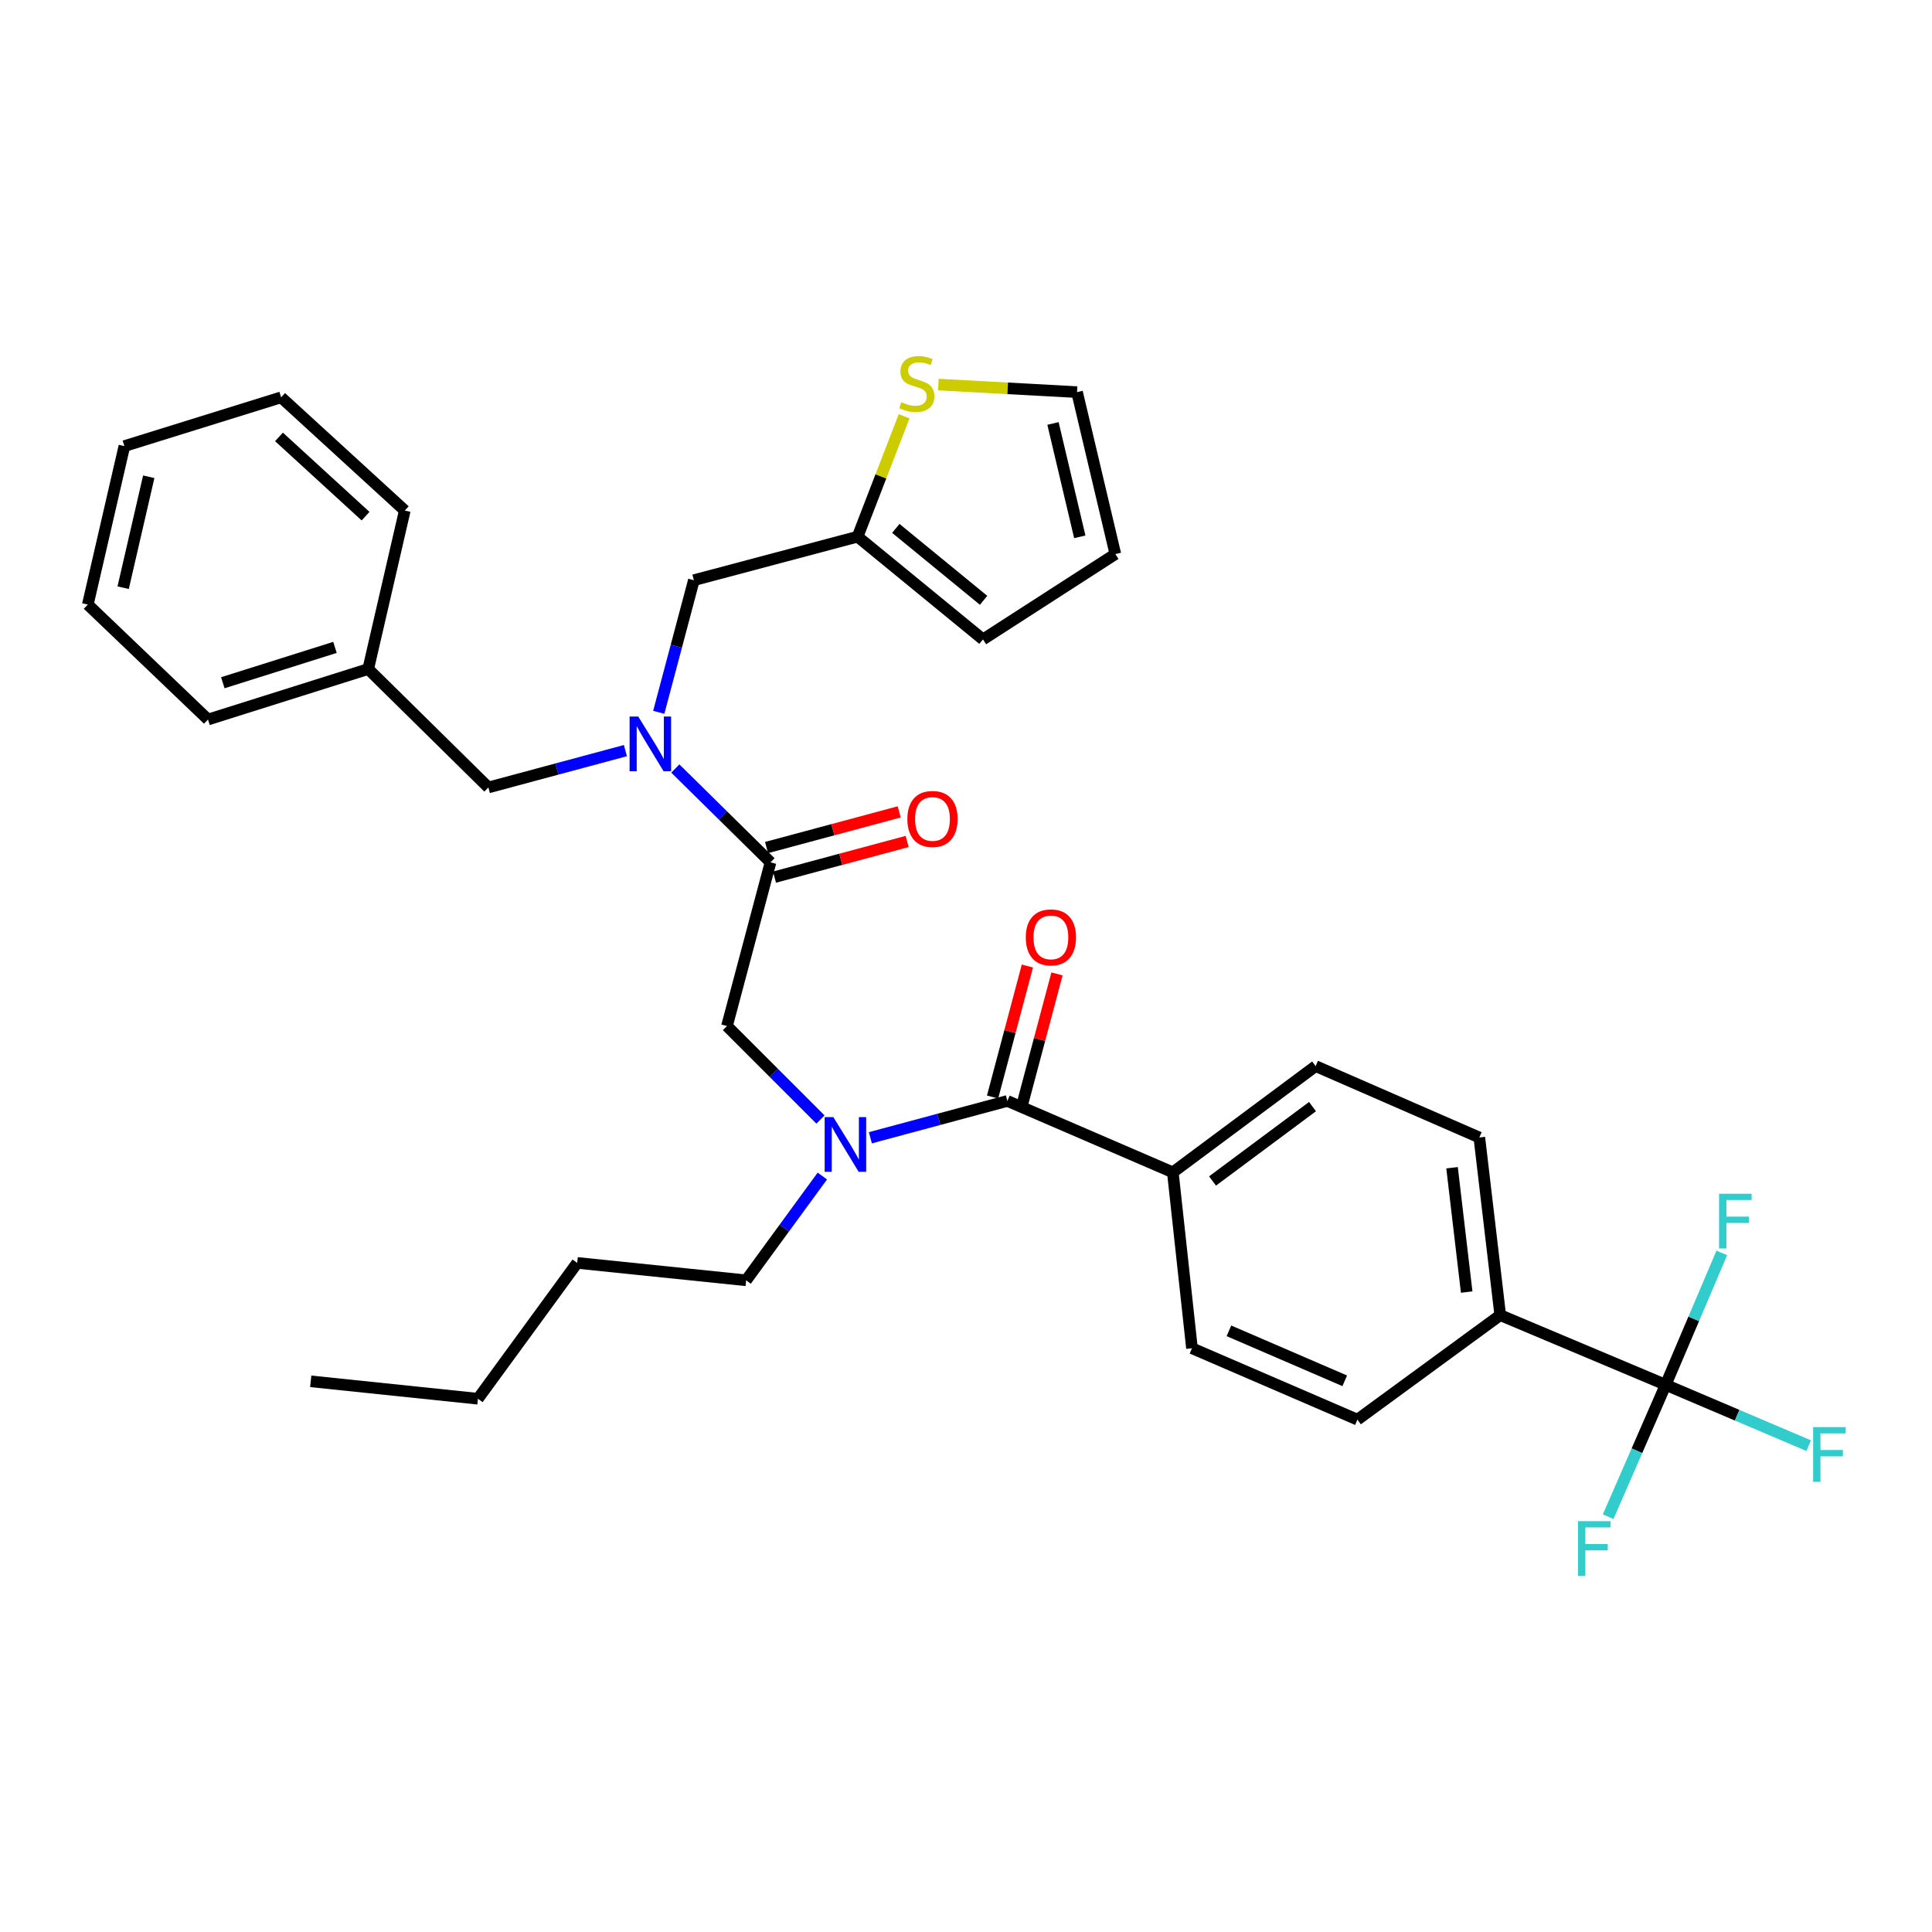<?xml version='1.0' encoding='iso-8859-1'?>
<svg version='1.1' baseProfile='full'
              xmlns='http://www.w3.org/2000/svg'
                      xmlns:rdkit='http://www.rdkit.org/xml'
                      xmlns:xlink='http://www.w3.org/1999/xlink'
                  xml:space='preserve'
width='1000px' height='1000px' viewBox='0 0 1000 1000'>
<!-- END OF HEADER -->
<rect style='opacity:1.0;fill:#FFFFFF;stroke:none' width='1000' height='1000' x='0' y='0'> </rect>
<path class='bond-0' d='M 862.152,716.776 L 776.523,680.717' style='fill:none;fill-rule:evenodd;stroke:#000000;stroke-width:6px;stroke-linecap:butt;stroke-linejoin:miter;stroke-opacity:1' />
<path class='bond-1' d='M 862.152,716.776 L 847.265,750.91' style='fill:none;fill-rule:evenodd;stroke:#000000;stroke-width:6px;stroke-linecap:butt;stroke-linejoin:miter;stroke-opacity:1' />
<path class='bond-1' d='M 847.265,750.91 L 832.378,785.044' style='fill:none;fill-rule:evenodd;stroke:#33CCCC;stroke-width:6px;stroke-linecap:butt;stroke-linejoin:miter;stroke-opacity:1' />
<path class='bond-2' d='M 862.152,716.776 L 876.679,682.641' style='fill:none;fill-rule:evenodd;stroke:#000000;stroke-width:6px;stroke-linecap:butt;stroke-linejoin:miter;stroke-opacity:1' />
<path class='bond-2' d='M 876.679,682.641 L 891.205,648.507' style='fill:none;fill-rule:evenodd;stroke:#33CCCC;stroke-width:6px;stroke-linecap:butt;stroke-linejoin:miter;stroke-opacity:1' />
<path class='bond-3' d='M 862.152,716.776 L 899.161,732.524' style='fill:none;fill-rule:evenodd;stroke:#000000;stroke-width:6px;stroke-linecap:butt;stroke-linejoin:miter;stroke-opacity:1' />
<path class='bond-3' d='M 899.161,732.524 L 936.169,748.272' style='fill:none;fill-rule:evenodd;stroke:#33CCCC;stroke-width:6px;stroke-linecap:butt;stroke-linejoin:miter;stroke-opacity:1' />
<path class='bond-4' d='M 424.677,579.47 L 400.479,555.276' style='fill:none;fill-rule:evenodd;stroke:#0000FF;stroke-width:6px;stroke-linecap:butt;stroke-linejoin:miter;stroke-opacity:1' />
<path class='bond-4' d='M 400.479,555.276 L 376.282,531.082' style='fill:none;fill-rule:evenodd;stroke:#000000;stroke-width:6px;stroke-linecap:butt;stroke-linejoin:miter;stroke-opacity:1' />
<path class='bond-5' d='M 450.494,588.905 L 485.955,579.375' style='fill:none;fill-rule:evenodd;stroke:#0000FF;stroke-width:6px;stroke-linecap:butt;stroke-linejoin:miter;stroke-opacity:1' />
<path class='bond-5' d='M 485.955,579.375 L 521.416,569.845' style='fill:none;fill-rule:evenodd;stroke:#000000;stroke-width:6px;stroke-linecap:butt;stroke-linejoin:miter;stroke-opacity:1' />
<path class='bond-6' d='M 425.645,608.712 L 405.922,635.7' style='fill:none;fill-rule:evenodd;stroke:#0000FF;stroke-width:6px;stroke-linecap:butt;stroke-linejoin:miter;stroke-opacity:1' />
<path class='bond-6' d='M 405.922,635.7 L 386.2,662.687' style='fill:none;fill-rule:evenodd;stroke:#000000;stroke-width:6px;stroke-linecap:butt;stroke-linejoin:miter;stroke-opacity:1' />
<path class='bond-7' d='M 529.077,571.882 L 538.088,537.988' style='fill:none;fill-rule:evenodd;stroke:#000000;stroke-width:6px;stroke-linecap:butt;stroke-linejoin:miter;stroke-opacity:1' />
<path class='bond-7' d='M 538.088,537.988 L 547.1,504.094' style='fill:none;fill-rule:evenodd;stroke:#FF0000;stroke-width:6px;stroke-linecap:butt;stroke-linejoin:miter;stroke-opacity:1' />
<path class='bond-7' d='M 513.755,567.808 L 522.767,533.914' style='fill:none;fill-rule:evenodd;stroke:#000000;stroke-width:6px;stroke-linecap:butt;stroke-linejoin:miter;stroke-opacity:1' />
<path class='bond-7' d='M 522.767,533.914 L 531.778,500.021' style='fill:none;fill-rule:evenodd;stroke:#FF0000;stroke-width:6px;stroke-linecap:butt;stroke-linejoin:miter;stroke-opacity:1' />
<path class='bond-8' d='M 521.416,569.845 L 607.054,606.802' style='fill:none;fill-rule:evenodd;stroke:#000000;stroke-width:6px;stroke-linecap:butt;stroke-linejoin:miter;stroke-opacity:1' />
<path class='bond-9' d='M 776.523,680.717 L 765.699,588.773' style='fill:none;fill-rule:evenodd;stroke:#000000;stroke-width:6px;stroke-linecap:butt;stroke-linejoin:miter;stroke-opacity:1' />
<path class='bond-9' d='M 759.154,668.779 L 751.577,604.418' style='fill:none;fill-rule:evenodd;stroke:#000000;stroke-width:6px;stroke-linecap:butt;stroke-linejoin:miter;stroke-opacity:1' />
<path class='bond-10' d='M 776.523,680.717 L 702.6,734.805' style='fill:none;fill-rule:evenodd;stroke:#000000;stroke-width:6px;stroke-linecap:butt;stroke-linejoin:miter;stroke-opacity:1' />
<path class='bond-11' d='M 607.054,606.802 L 616.962,697.848' style='fill:none;fill-rule:evenodd;stroke:#000000;stroke-width:6px;stroke-linecap:butt;stroke-linejoin:miter;stroke-opacity:1' />
<path class='bond-12' d='M 607.054,606.802 L 680.968,551.815' style='fill:none;fill-rule:evenodd;stroke:#000000;stroke-width:6px;stroke-linecap:butt;stroke-linejoin:miter;stroke-opacity:1' />
<path class='bond-12' d='M 627.604,611.274 L 679.344,572.784' style='fill:none;fill-rule:evenodd;stroke:#000000;stroke-width:6px;stroke-linecap:butt;stroke-linejoin:miter;stroke-opacity:1' />
<path class='bond-13' d='M 386.2,662.687 L 298.756,653.677' style='fill:none;fill-rule:evenodd;stroke:#000000;stroke-width:6px;stroke-linecap:butt;stroke-linejoin:miter;stroke-opacity:1' />
<path class='bond-14' d='M 400.878,453.998 L 435.209,444.771' style='fill:none;fill-rule:evenodd;stroke:#000000;stroke-width:6px;stroke-linecap:butt;stroke-linejoin:miter;stroke-opacity:1' />
<path class='bond-14' d='M 435.209,444.771 L 469.54,435.545' style='fill:none;fill-rule:evenodd;stroke:#FF0000;stroke-width:6px;stroke-linecap:butt;stroke-linejoin:miter;stroke-opacity:1' />
<path class='bond-14' d='M 396.764,438.687 L 431.095,429.461' style='fill:none;fill-rule:evenodd;stroke:#000000;stroke-width:6px;stroke-linecap:butt;stroke-linejoin:miter;stroke-opacity:1' />
<path class='bond-14' d='M 431.095,429.461 L 465.426,420.234' style='fill:none;fill-rule:evenodd;stroke:#FF0000;stroke-width:6px;stroke-linecap:butt;stroke-linejoin:miter;stroke-opacity:1' />
<path class='bond-15' d='M 398.821,446.343 L 376.282,531.082' style='fill:none;fill-rule:evenodd;stroke:#000000;stroke-width:6px;stroke-linecap:butt;stroke-linejoin:miter;stroke-opacity:1' />
<path class='bond-16' d='M 398.821,446.343 L 374.182,422.063' style='fill:none;fill-rule:evenodd;stroke:#000000;stroke-width:6px;stroke-linecap:butt;stroke-linejoin:miter;stroke-opacity:1' />
<path class='bond-16' d='M 374.182,422.063 L 349.544,397.784' style='fill:none;fill-rule:evenodd;stroke:#0000FF;stroke-width:6px;stroke-linecap:butt;stroke-linejoin:miter;stroke-opacity:1' />
<path class='bond-17' d='M 298.756,653.677 L 247.381,723.989' style='fill:none;fill-rule:evenodd;stroke:#000000;stroke-width:6px;stroke-linecap:butt;stroke-linejoin:miter;stroke-opacity:1' />
<path class='bond-18' d='M 359.151,300.31 L 443.89,277.78' style='fill:none;fill-rule:evenodd;stroke:#000000;stroke-width:6px;stroke-linecap:butt;stroke-linejoin:miter;stroke-opacity:1' />
<path class='bond-19' d='M 359.151,300.31 L 350.06,334.504' style='fill:none;fill-rule:evenodd;stroke:#000000;stroke-width:6px;stroke-linecap:butt;stroke-linejoin:miter;stroke-opacity:1' />
<path class='bond-19' d='M 350.06,334.504 L 340.968,368.698' style='fill:none;fill-rule:evenodd;stroke:#0000FF;stroke-width:6px;stroke-linecap:butt;stroke-linejoin:miter;stroke-opacity:1' />
<path class='bond-20' d='M 323.711,388.521 L 288.25,398.055' style='fill:none;fill-rule:evenodd;stroke:#0000FF;stroke-width:6px;stroke-linecap:butt;stroke-linejoin:miter;stroke-opacity:1' />
<path class='bond-20' d='M 288.25,398.055 L 252.789,407.589' style='fill:none;fill-rule:evenodd;stroke:#000000;stroke-width:6px;stroke-linecap:butt;stroke-linejoin:miter;stroke-opacity:1' />
<path class='bond-21' d='M 252.789,407.589 L 190.588,346.287' style='fill:none;fill-rule:evenodd;stroke:#000000;stroke-width:6px;stroke-linecap:butt;stroke-linejoin:miter;stroke-opacity:1' />
<path class='bond-22' d='M 190.588,346.287 L 107.655,372.428' style='fill:none;fill-rule:evenodd;stroke:#000000;stroke-width:6px;stroke-linecap:butt;stroke-linejoin:miter;stroke-opacity:1' />
<path class='bond-22' d='M 173.382,335.087 L 115.329,353.386' style='fill:none;fill-rule:evenodd;stroke:#000000;stroke-width:6px;stroke-linecap:butt;stroke-linejoin:miter;stroke-opacity:1' />
<path class='bond-23' d='M 190.588,346.287 L 209.516,264.26' style='fill:none;fill-rule:evenodd;stroke:#000000;stroke-width:6px;stroke-linecap:butt;stroke-linejoin:miter;stroke-opacity:1' />
<path class='bond-24' d='M 467.971,215.455 L 455.93,246.618' style='fill:none;fill-rule:evenodd;stroke:#CCCC00;stroke-width:6px;stroke-linecap:butt;stroke-linejoin:miter;stroke-opacity:1' />
<path class='bond-24' d='M 455.93,246.618 L 443.89,277.78' style='fill:none;fill-rule:evenodd;stroke:#000000;stroke-width:6px;stroke-linecap:butt;stroke-linejoin:miter;stroke-opacity:1' />
<path class='bond-25' d='M 485.698,199.055 L 521.586,201.007' style='fill:none;fill-rule:evenodd;stroke:#CCCC00;stroke-width:6px;stroke-linecap:butt;stroke-linejoin:miter;stroke-opacity:1' />
<path class='bond-25' d='M 521.586,201.007 L 557.475,202.958' style='fill:none;fill-rule:evenodd;stroke:#000000;stroke-width:6px;stroke-linecap:butt;stroke-linejoin:miter;stroke-opacity:1' />
<path class='bond-26' d='M 443.89,277.78 L 508.794,330.961' style='fill:none;fill-rule:evenodd;stroke:#000000;stroke-width:6px;stroke-linecap:butt;stroke-linejoin:miter;stroke-opacity:1' />
<path class='bond-26' d='M 463.674,273.494 L 509.107,310.721' style='fill:none;fill-rule:evenodd;stroke:#000000;stroke-width:6px;stroke-linecap:butt;stroke-linejoin:miter;stroke-opacity:1' />
<path class='bond-27' d='M 557.475,202.958 L 577.301,286.79' style='fill:none;fill-rule:evenodd;stroke:#000000;stroke-width:6px;stroke-linecap:butt;stroke-linejoin:miter;stroke-opacity:1' />
<path class='bond-27' d='M 545.02,219.182 L 558.899,277.864' style='fill:none;fill-rule:evenodd;stroke:#000000;stroke-width:6px;stroke-linecap:butt;stroke-linejoin:miter;stroke-opacity:1' />
<path class='bond-28' d='M 508.794,330.961 L 577.301,286.79' style='fill:none;fill-rule:evenodd;stroke:#000000;stroke-width:6px;stroke-linecap:butt;stroke-linejoin:miter;stroke-opacity:1' />
<path class='bond-29' d='M 107.655,372.428 L 45.455,312.932' style='fill:none;fill-rule:evenodd;stroke:#000000;stroke-width:6px;stroke-linecap:butt;stroke-linejoin:miter;stroke-opacity:1' />
<path class='bond-30' d='M 209.516,264.26 L 145.51,205.662' style='fill:none;fill-rule:evenodd;stroke:#000000;stroke-width:6px;stroke-linecap:butt;stroke-linejoin:miter;stroke-opacity:1' />
<path class='bond-30' d='M 189.21,267.164 L 144.406,226.146' style='fill:none;fill-rule:evenodd;stroke:#000000;stroke-width:6px;stroke-linecap:butt;stroke-linejoin:miter;stroke-opacity:1' />
<path class='bond-31' d='M 45.455,312.932 L 64.382,230.905' style='fill:none;fill-rule:evenodd;stroke:#000000;stroke-width:6px;stroke-linecap:butt;stroke-linejoin:miter;stroke-opacity:1' />
<path class='bond-31' d='M 63.742,304.193 L 76.991,246.774' style='fill:none;fill-rule:evenodd;stroke:#000000;stroke-width:6px;stroke-linecap:butt;stroke-linejoin:miter;stroke-opacity:1' />
<path class='bond-32' d='M 145.51,205.662 L 64.382,230.905' style='fill:none;fill-rule:evenodd;stroke:#000000;stroke-width:6px;stroke-linecap:butt;stroke-linejoin:miter;stroke-opacity:1' />
<path class='bond-33' d='M 247.381,723.989 L 160.836,714.97' style='fill:none;fill-rule:evenodd;stroke:#000000;stroke-width:6px;stroke-linecap:butt;stroke-linejoin:miter;stroke-opacity:1' />
<path class='bond-34' d='M 765.699,588.773 L 680.968,551.815' style='fill:none;fill-rule:evenodd;stroke:#000000;stroke-width:6px;stroke-linecap:butt;stroke-linejoin:miter;stroke-opacity:1' />
<path class='bond-35' d='M 702.6,734.805 L 616.962,697.848' style='fill:none;fill-rule:evenodd;stroke:#000000;stroke-width:6px;stroke-linecap:butt;stroke-linejoin:miter;stroke-opacity:1' />
<path class='bond-35' d='M 696.036,714.705 L 636.09,688.835' style='fill:none;fill-rule:evenodd;stroke:#000000;stroke-width:6px;stroke-linecap:butt;stroke-linejoin:miter;stroke-opacity:1' />
<path  class='atom-1' d='M 431.324 578.215
L 440.604 593.215
Q 441.524 594.695, 443.004 597.375
Q 444.484 600.055, 444.564 600.215
L 444.564 578.215
L 448.324 578.215
L 448.324 606.535
L 444.444 606.535
L 434.484 590.135
Q 433.324 588.215, 432.084 586.015
Q 430.884 583.815, 430.524 583.135
L 430.524 606.535
L 426.844 606.535
L 426.844 578.215
L 431.324 578.215
' fill='#0000FF'/>
<path  class='atom-3' d='M 530.946 485.186
Q 530.946 478.386, 534.306 474.586
Q 537.666 470.786, 543.946 470.786
Q 550.226 470.786, 553.586 474.586
Q 556.946 478.386, 556.946 485.186
Q 556.946 492.066, 553.546 495.986
Q 550.146 499.866, 543.946 499.866
Q 537.706 499.866, 534.306 495.986
Q 530.946 492.106, 530.946 485.186
M 543.946 496.666
Q 548.266 496.666, 550.586 493.786
Q 552.946 490.866, 552.946 485.186
Q 552.946 479.626, 550.586 476.826
Q 548.266 473.986, 543.946 473.986
Q 539.626 473.986, 537.266 476.786
Q 534.946 479.586, 534.946 485.186
Q 534.946 490.906, 537.266 493.786
Q 539.626 496.666, 543.946 496.666
' fill='#FF0000'/>
<path  class='atom-8' d='M 469.653 423.892
Q 469.653 417.092, 473.013 413.292
Q 476.373 409.492, 482.653 409.492
Q 488.933 409.492, 492.293 413.292
Q 495.653 417.092, 495.653 423.892
Q 495.653 430.772, 492.253 434.692
Q 488.853 438.572, 482.653 438.572
Q 476.413 438.572, 473.013 434.692
Q 469.653 430.812, 469.653 423.892
M 482.653 435.372
Q 486.973 435.372, 489.293 432.492
Q 491.653 429.572, 491.653 423.892
Q 491.653 418.332, 489.293 415.532
Q 486.973 412.692, 482.653 412.692
Q 478.333 412.692, 475.973 415.492
Q 473.653 418.292, 473.653 423.892
Q 473.653 429.612, 475.973 432.492
Q 478.333 435.372, 482.653 435.372
' fill='#FF0000'/>
<path  class='atom-12' d='M 330.361 370.89
L 339.641 385.89
Q 340.561 387.37, 342.041 390.05
Q 343.521 392.73, 343.601 392.89
L 343.601 370.89
L 347.361 370.89
L 347.361 399.21
L 343.481 399.21
L 333.521 382.81
Q 332.361 380.89, 331.121 378.69
Q 329.921 376.49, 329.561 375.81
L 329.561 399.21
L 325.881 399.21
L 325.881 370.89
L 330.361 370.89
' fill='#0000FF'/>
<path  class='atom-15' d='M 466.541 208.169
Q 466.861 208.289, 468.181 208.849
Q 469.501 209.409, 470.941 209.769
Q 472.421 210.089, 473.861 210.089
Q 476.541 210.089, 478.101 208.809
Q 479.661 207.489, 479.661 205.209
Q 479.661 203.649, 478.861 202.689
Q 478.101 201.729, 476.901 201.209
Q 475.701 200.689, 473.701 200.089
Q 471.181 199.329, 469.661 198.609
Q 468.181 197.889, 467.101 196.369
Q 466.061 194.849, 466.061 192.289
Q 466.061 188.729, 468.461 186.529
Q 470.901 184.329, 475.701 184.329
Q 478.981 184.329, 482.701 185.889
L 481.781 188.969
Q 478.381 187.569, 475.821 187.569
Q 473.061 187.569, 471.541 188.729
Q 470.021 189.849, 470.061 191.809
Q 470.061 193.329, 470.821 194.249
Q 471.621 195.169, 472.741 195.689
Q 473.901 196.209, 475.821 196.809
Q 478.381 197.609, 479.901 198.409
Q 481.421 199.209, 482.501 200.849
Q 483.621 202.449, 483.621 205.209
Q 483.621 209.129, 480.981 211.249
Q 478.381 213.329, 474.021 213.329
Q 471.501 213.329, 469.581 212.769
Q 467.701 212.249, 465.461 211.329
L 466.541 208.169
' fill='#CCCC00'/>
<path  class='atom-31' d='M 816.775 787.355
L 833.615 787.355
L 833.615 790.595
L 820.575 790.595
L 820.575 799.195
L 832.175 799.195
L 832.175 802.475
L 820.575 802.475
L 820.575 815.675
L 816.775 815.675
L 816.775 787.355
' fill='#33CCCC'/>
<path  class='atom-32' d='M 889.791 617.885
L 906.631 617.885
L 906.631 621.125
L 893.591 621.125
L 893.591 629.725
L 905.191 629.725
L 905.191 633.005
L 893.591 633.005
L 893.591 646.205
L 889.791 646.205
L 889.791 617.885
' fill='#33CCCC'/>
<path  class='atom-33' d='M 938.471 738.674
L 955.311 738.674
L 955.311 741.914
L 942.271 741.914
L 942.271 750.514
L 953.871 750.514
L 953.871 753.794
L 942.271 753.794
L 942.271 766.994
L 938.471 766.994
L 938.471 738.674
' fill='#33CCCC'/>
</svg>
